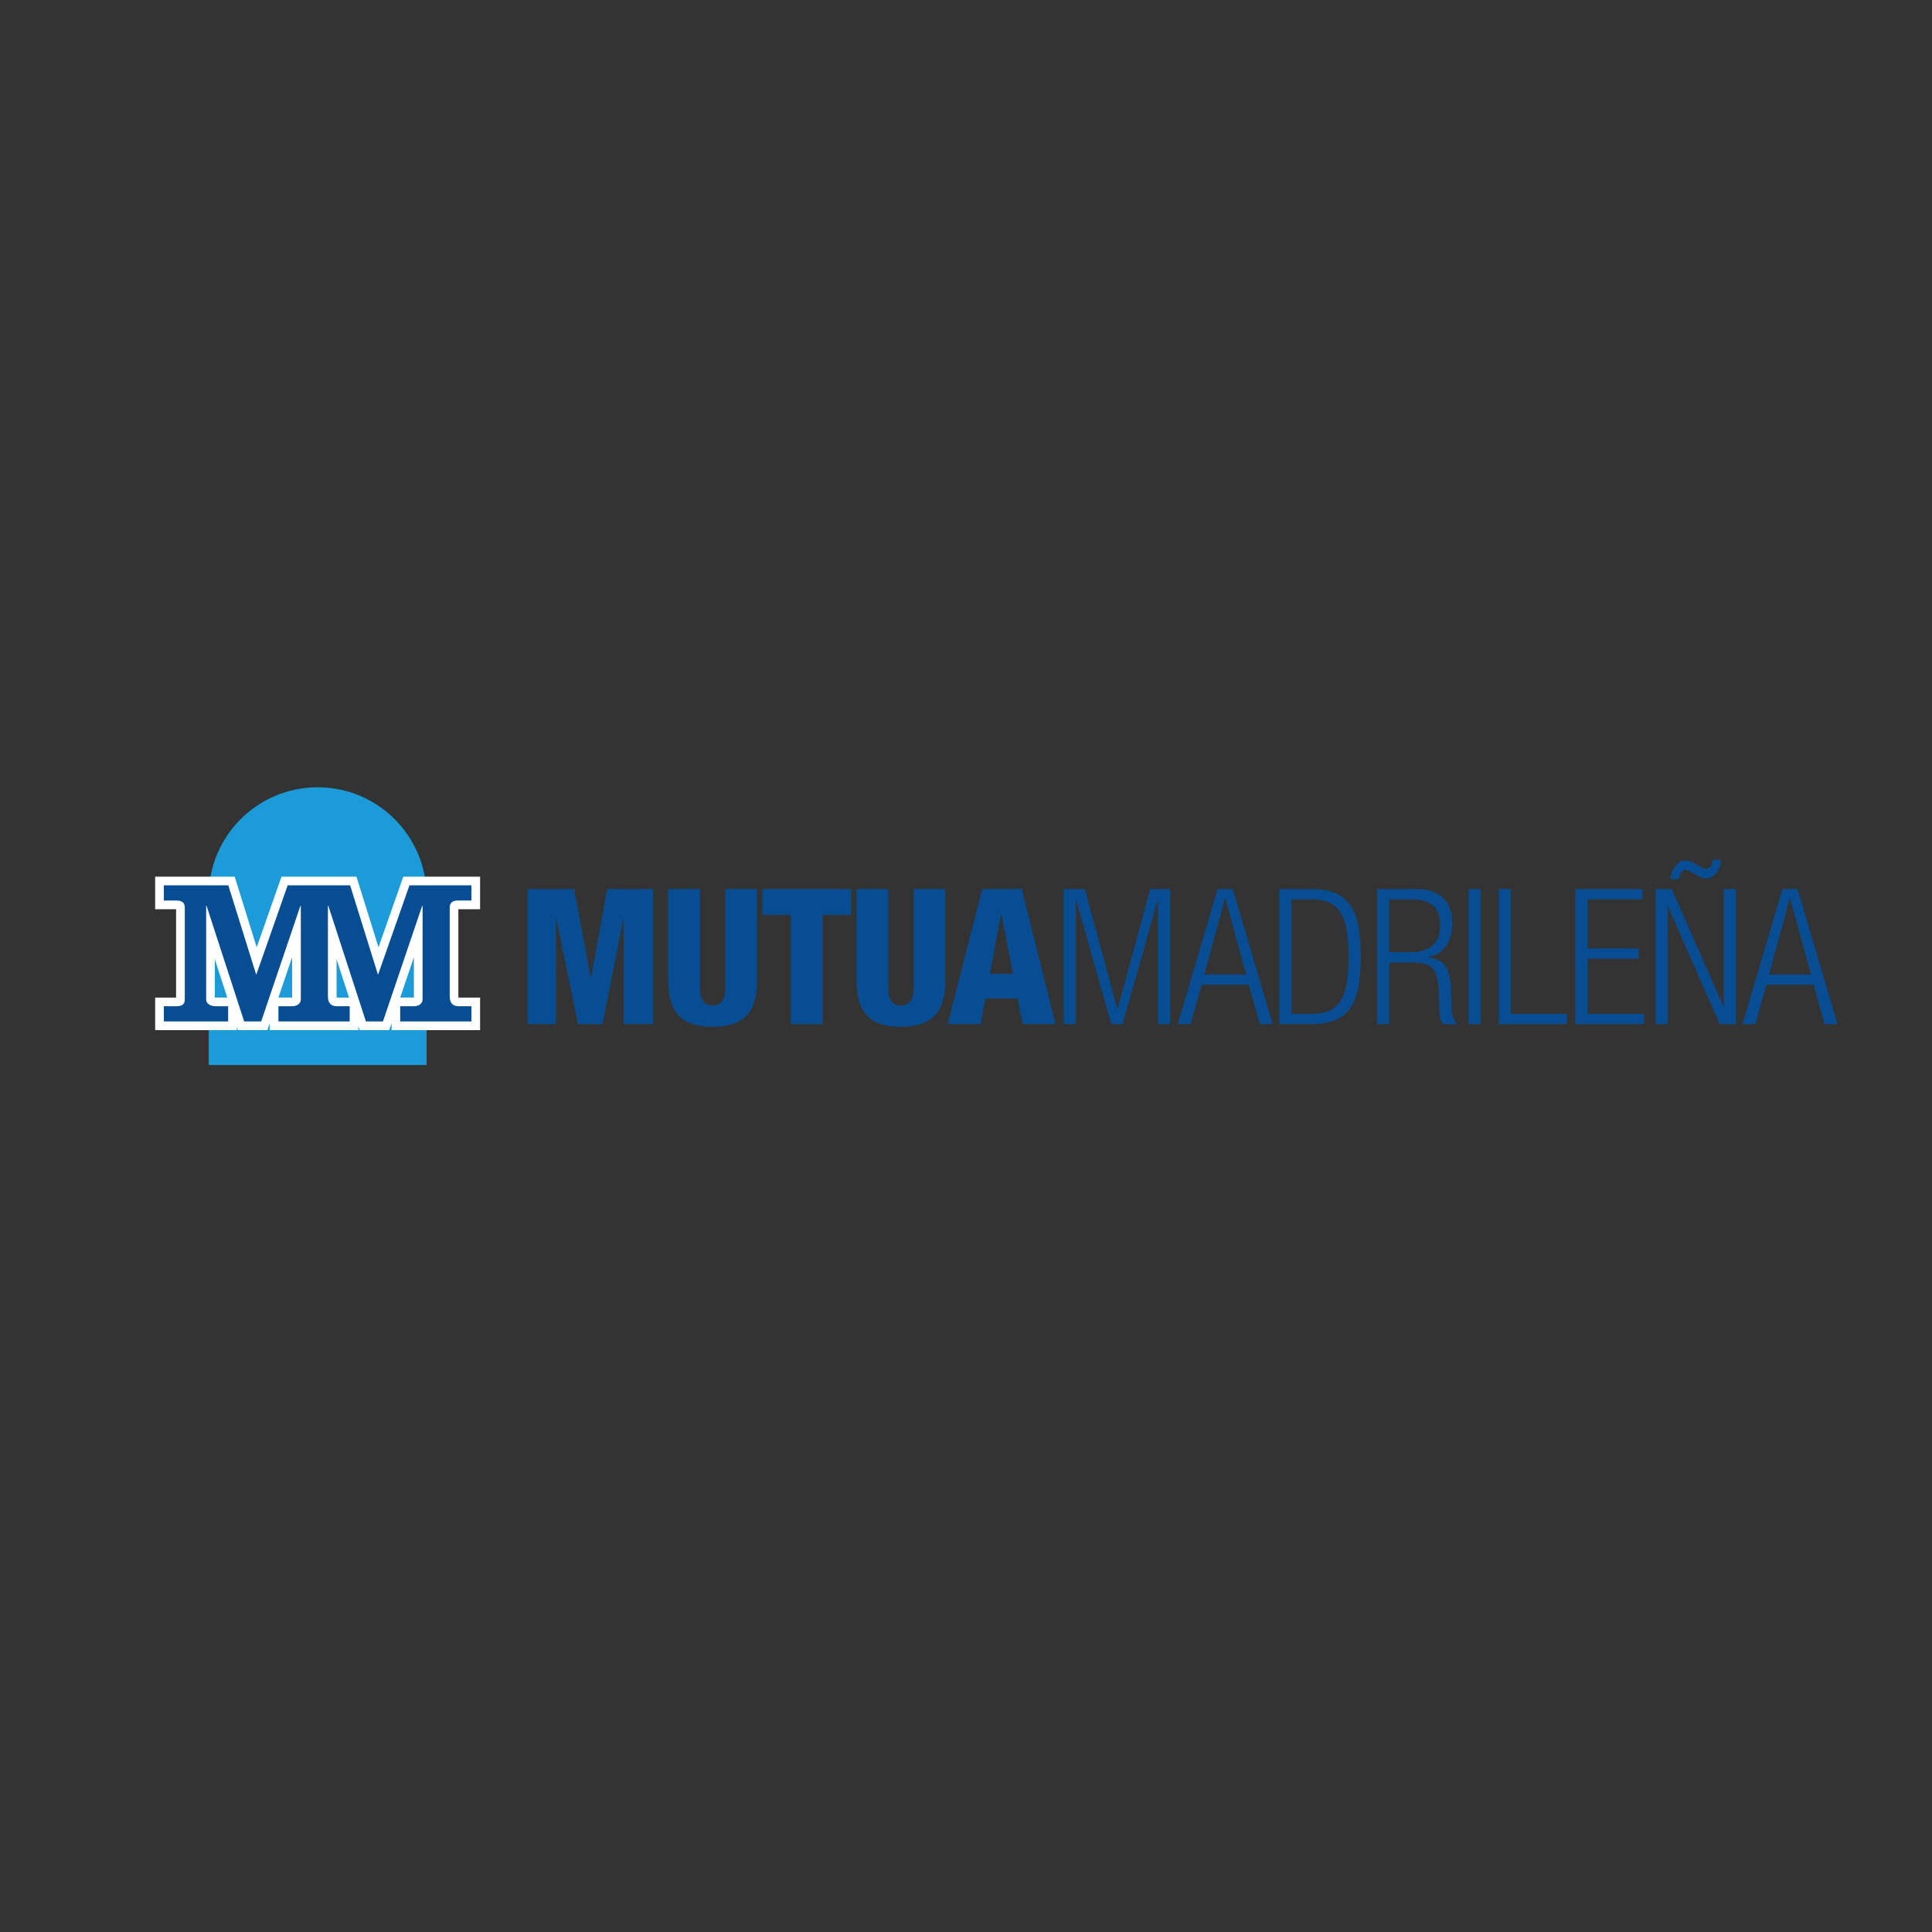 <?xml version="1.0" encoding="UTF-8"?>
<svg id="Capa_1" data-name="Capa 1" xmlns="http://www.w3.org/2000/svg" viewBox="0 0 1080 1080">
  <rect x="0" y="0" width="1080" height="1080" fill="#333333" stroke="none"/>
  <defs>
    <style>
      .cls-1 {
        fill: #fff;
      }

      .cls-2 {
        fill: #1b9bd8;
      }

      .cls-3 {
        fill: #074d94;
      }
    </style>
  </defs>
  <polygon class="cls-3" points="310.76 513.71 310.98 513.71 323.14 572.47 336.86 572.47 348.39 513.71 348.61 513.71 348.61 572.47 365.09 572.47 365.09 497.02 339.4 497.02 330.44 546.57 330.23 546.57 320.92 497.02 294.92 497.02 294.92 572.47 310.76 572.47 310.76 513.71 310.76 513.71"/>
  <path class="cls-3" d="M423.2,497.01h-17.75v55.7c0,5.91-2.33,9.43-7.09,9.43s-7.08-3.51-7.08-9.43v-55.7h-17.77v50.52c0,14.79,4.24,26.43,24.85,26.43s24.84-11.64,24.84-26.43v-50.52h0Z"/>
  <polygon class="cls-3" points="459.86 511.39 475.69 511.39 475.69 497.02 426.23 497.02 426.23 511.39 442.09 511.39 442.09 572.47 459.86 572.47 459.86 511.39 459.86 511.39"/>
  <path class="cls-3" d="M528.42,497.01h-17.75v55.7c0,5.91-2.32,9.43-7.09,9.43s-7.07-3.51-7.07-9.43v-55.7h-17.76v50.52c0,14.79,4.23,26.43,24.83,26.43s24.84-11.64,24.84-26.43v-50.52h0Z"/>
  <path class="cls-3" d="M566.23,544.37h-12.9l6.24-33.62h.22l6.43,33.62h0Zm-36.44,28.09h18.37l2.65-14.36h18.06l2.75,14.36h18.41l-18.82-75.46h-22.19l-19.23,75.46h0Z"/>
  <polygon class="cls-3" points="601.44 503.35 601.65 503.35 621.2 572.47 627.53 572.47 647.11 503.35 647.3 503.35 647.3 572.47 654.07 572.47 654.07 497.02 642.98 497.02 624.78 564.02 624.58 564.02 606.41 497.02 594.66 497.02 594.66 572.47 601.44 572.47 601.44 503.35 601.44 503.35"/>
  <path class="cls-3" d="M673.17,544.79l11.62-42.49h.21l11.63,42.49h-23.46Zm-14.82,27.68h7.22l6.1-21.99h26.43l6.14,21.99h7.18l-22.3-75.46h-8.45l-22.32,75.46h0Z"/>
  <path class="cls-3" d="M715.13,572.47h18.16c21.99,0,27.38-13.11,27.38-37.73s-5.4-37.72-27.38-37.72h-18.16v75.45h0Zm6.77-69.75h10.99c14.79,0,21.03,7.4,21.03,32.13s-6.24,31.92-21.03,31.92h-10.99v-64.05h0Z"/>
  <path class="cls-3" d="M769.74,572.47h6.77v-34.45h12.82c12.13,0,14.58,4.21,14.99,17.53l.22,6.36c.1,4.03,.4,7.93,2.01,10.57h7.92c-2.64-2.96-3.07-6.98-3.16-11.11l-.23-8.25c-.31-11.63-3.48-17.01-12.88-17.86v-.19c10.01-1.92,13.63-10.06,13.63-19.13,0-11.75-6.99-18.92-19.56-18.92h-22.53v75.46h0Zm6.77-69.75h12.36c12.27,0,16.2,5.61,16.2,14.79,0,9.95-6.26,14.81-16.92,14.81h-11.65v-29.59h0Z"/>
  <polygon class="cls-3" points="820.91 572.45 827.69 572.45 827.69 497.01 820.91 497.01 820.91 572.45 820.91 572.45"/>
  <polygon class="cls-3" points="875.84 566.77 844.54 566.77 844.54 497.02 837.8 497.02 837.8 572.47 875.84 572.47 875.84 566.77 875.84 566.77"/>
  <polygon class="cls-3" points="919.03 566.77 887.46 566.77 887.46 535.9 916.1 535.9 916.1 530.2 887.46 530.2 887.46 502.72 918.12 502.72 918.12 497.02 880.68 497.02 880.68 572.47 919.03 572.47 919.03 566.77 919.03 566.77"/>
  <path class="cls-3" d="M925.46,572.47h6.77v-65.74h.2l28.87,65.74h9.08v-75.45h-6.77v65.72h-.2l-28.85-65.72h-9.11v75.44h0Zm32.03-91.84c.09,1.8-1.38,5.06-3.69,5.06-.96,0-2.14-.52-3.19-1.15l-2.76-1.59c-2.42-1.37-3.56-1.9-6.04-1.9-4.51,0-7.8,5.93-8.01,10.36h4.63c.44-2.43,1.81-5.06,3.83-5.06,.65,0,1.47,.32,2.54,.84l4.01,2.22c1.79,1.05,3.26,1.58,5.16,1.58,5.06,0,8.06-6.03,8.15-10.36h-4.65Z"/>
  <path class="cls-3" d="M988.86,544.79l11.64-42.49h.22l11.65,42.49h-23.5Zm-14.77,27.68h7.17l6.12-21.99h26.45l6.11,21.99h7.2l-22.29-75.46h-8.47l-22.28,75.46h0Z"/>
  <path class="cls-2" d="M116.68,500.98c0-33.63,27.26-60.88,60.89-60.88s60.88,27.25,60.88,60.88v94.37H116.68v-94.37h0Z"/>
  <path class="cls-1" d="M165.29,557.96l-.05-35.79c-3.78,12.48-7.88,24.94-12.03,37.28h9.99c1.43,0,2.08-.4,2.08-1.48m23.07,1.48h9.23l-11.24-34.62v32.42c0,1.48,.7,2.2,2.01,2.2m44.88-1.51v-35.79c-3.81,12.51-7.93,24.91-12.07,37.31h10.12c1.43,0,1.95-.44,1.95-1.51m-112.8,1.51h9.09l-11.25-34.56v33.04c0,1.43,1.75,1.52,2.16,1.52m32.15,1.78c-1.44,4.28-2.9,8.57-4.34,12.85h-13.93l-3.69-11.38v11.38h-42.02v-14.58h9.81c1.42,0,1.91-.44,1.91-1.53v-49.96c0-1.09-.47-1.53-1.9-1.53h-9.82v-14.57h41.34l13.98,44.84c3.46-12.57,14.79-44.84,14.79-44.84h39.3l13.99,44.84c3.44-12.57,14.79-44.84,14.79-44.84h39.87v14.57h-10.26c-1.44,0-1.91,.45-1.91,1.53l-.02,49.27c0,1.5,.71,2.22,1.99,2.22h10.2v14.58h-45.93v-13.08c-1.46,4.36-2.93,8.72-4.41,13.08h-13.92l-3.89-11.76v11.74h-45.92v-12.83h0Z"/>
  <path class="cls-3" d="M221.29,573.42v-13.35h10.01c.75,0,2.5-.14,2.5-1.47v-38.2l-17.99,53.02h-13.03l-17.05-52.47v36.06c0,2.84,1.13,3.07,2.5,3.07h9.65v13.35h-44.67v-13.35h9.99c.76,0,2.53-.14,2.53-1.47v-38.25l-18,53.07h-13.02l-17.06-52.48v37.66c0,1.43,2.72,1.47,2.76,1.47h9.53v13.35h-40.78v-13.35h9.2c2.5,0,2.5-.31,2.5-1.47v-51.31c0-.72,0-1.48-2.06-1.48h-9.65v-13.33h40.25l13.96,44.76,15.71-44.76h38.4l13.96,44.76,15.72-44.76h38.8v13.33h-10.11c-2.04,0-2.04,.76-2.04,1.48v49.71c0,2.84,1.14,3.07,2.53,3.07h9.62v13.35h-44.67Z"/>
  <path class="cls-1" d="M188.2,557.64c-.02-.15-.04-.37-.04-.64v-20.75l6.95,21.4h-6.91Zm-68.12-.02v-21.4l6.96,21.42h-6.63c-.12,0-.23,0-.33-.02h0Zm103.64,.02l7.65-22.56v22.56h-7.65Zm-68.08,0l7.67-22.6v22.6h-7.67Zm112.74-67.59h-42.93l-1.14,3.24-12.73,36.24-11.25-36.07-1.06-3.41h-41.91l-1.14,3.25-12.72,36.24-11.25-36.07-1.06-3.41h-44.45v18.19h11.7v49.41h-11.7v18.19h45.62v-1.81l.59,1.81h16.52l1.11-3.29,.22-.63v3.92h49.52v-2.17l.7,2.17h16.53l1.11-3.29,.2-.59v3.88h49.52v-18.19h-12.11c-.02-.15-.04-.37-.04-.64v-48.77h12.15v-18.19h-.01Zm-4.84,4.85v8.49h-7.69c-2.62,0-4.46,1.15-4.46,3.9v49.71c0,3.65,1.71,5.49,4.95,5.49h7.2v8.5h-39.83v-8.5h7.59c3.1,0,4.92-1.61,4.92-3.89v-52.24h-.22l-21.93,64.63h-9.53l-21-64.63h-.23v50.64c0,3.65,1.71,5.49,4.94,5.49h7.23v8.5h-39.83v-8.5h7.56c3.11,0,4.95-1.61,4.95-3.89v-52.24h-.24l-21.92,64.63h-9.52l-21.01-64.63h-.23v52.24c0,2.75,2.76,3.89,5.18,3.89h7.11v8.5h-35.93v-8.5h6.77c3.66,0,4.92-1.14,4.92-3.89v-51.31c0-2.76-1.83-3.9-4.48-3.9h-7.22v-8.49h36.04l15.5,49.7h.23l17.44-49.7h34.91l15.5,49.7h.22l17.46-49.7h34.65"/>
</svg>